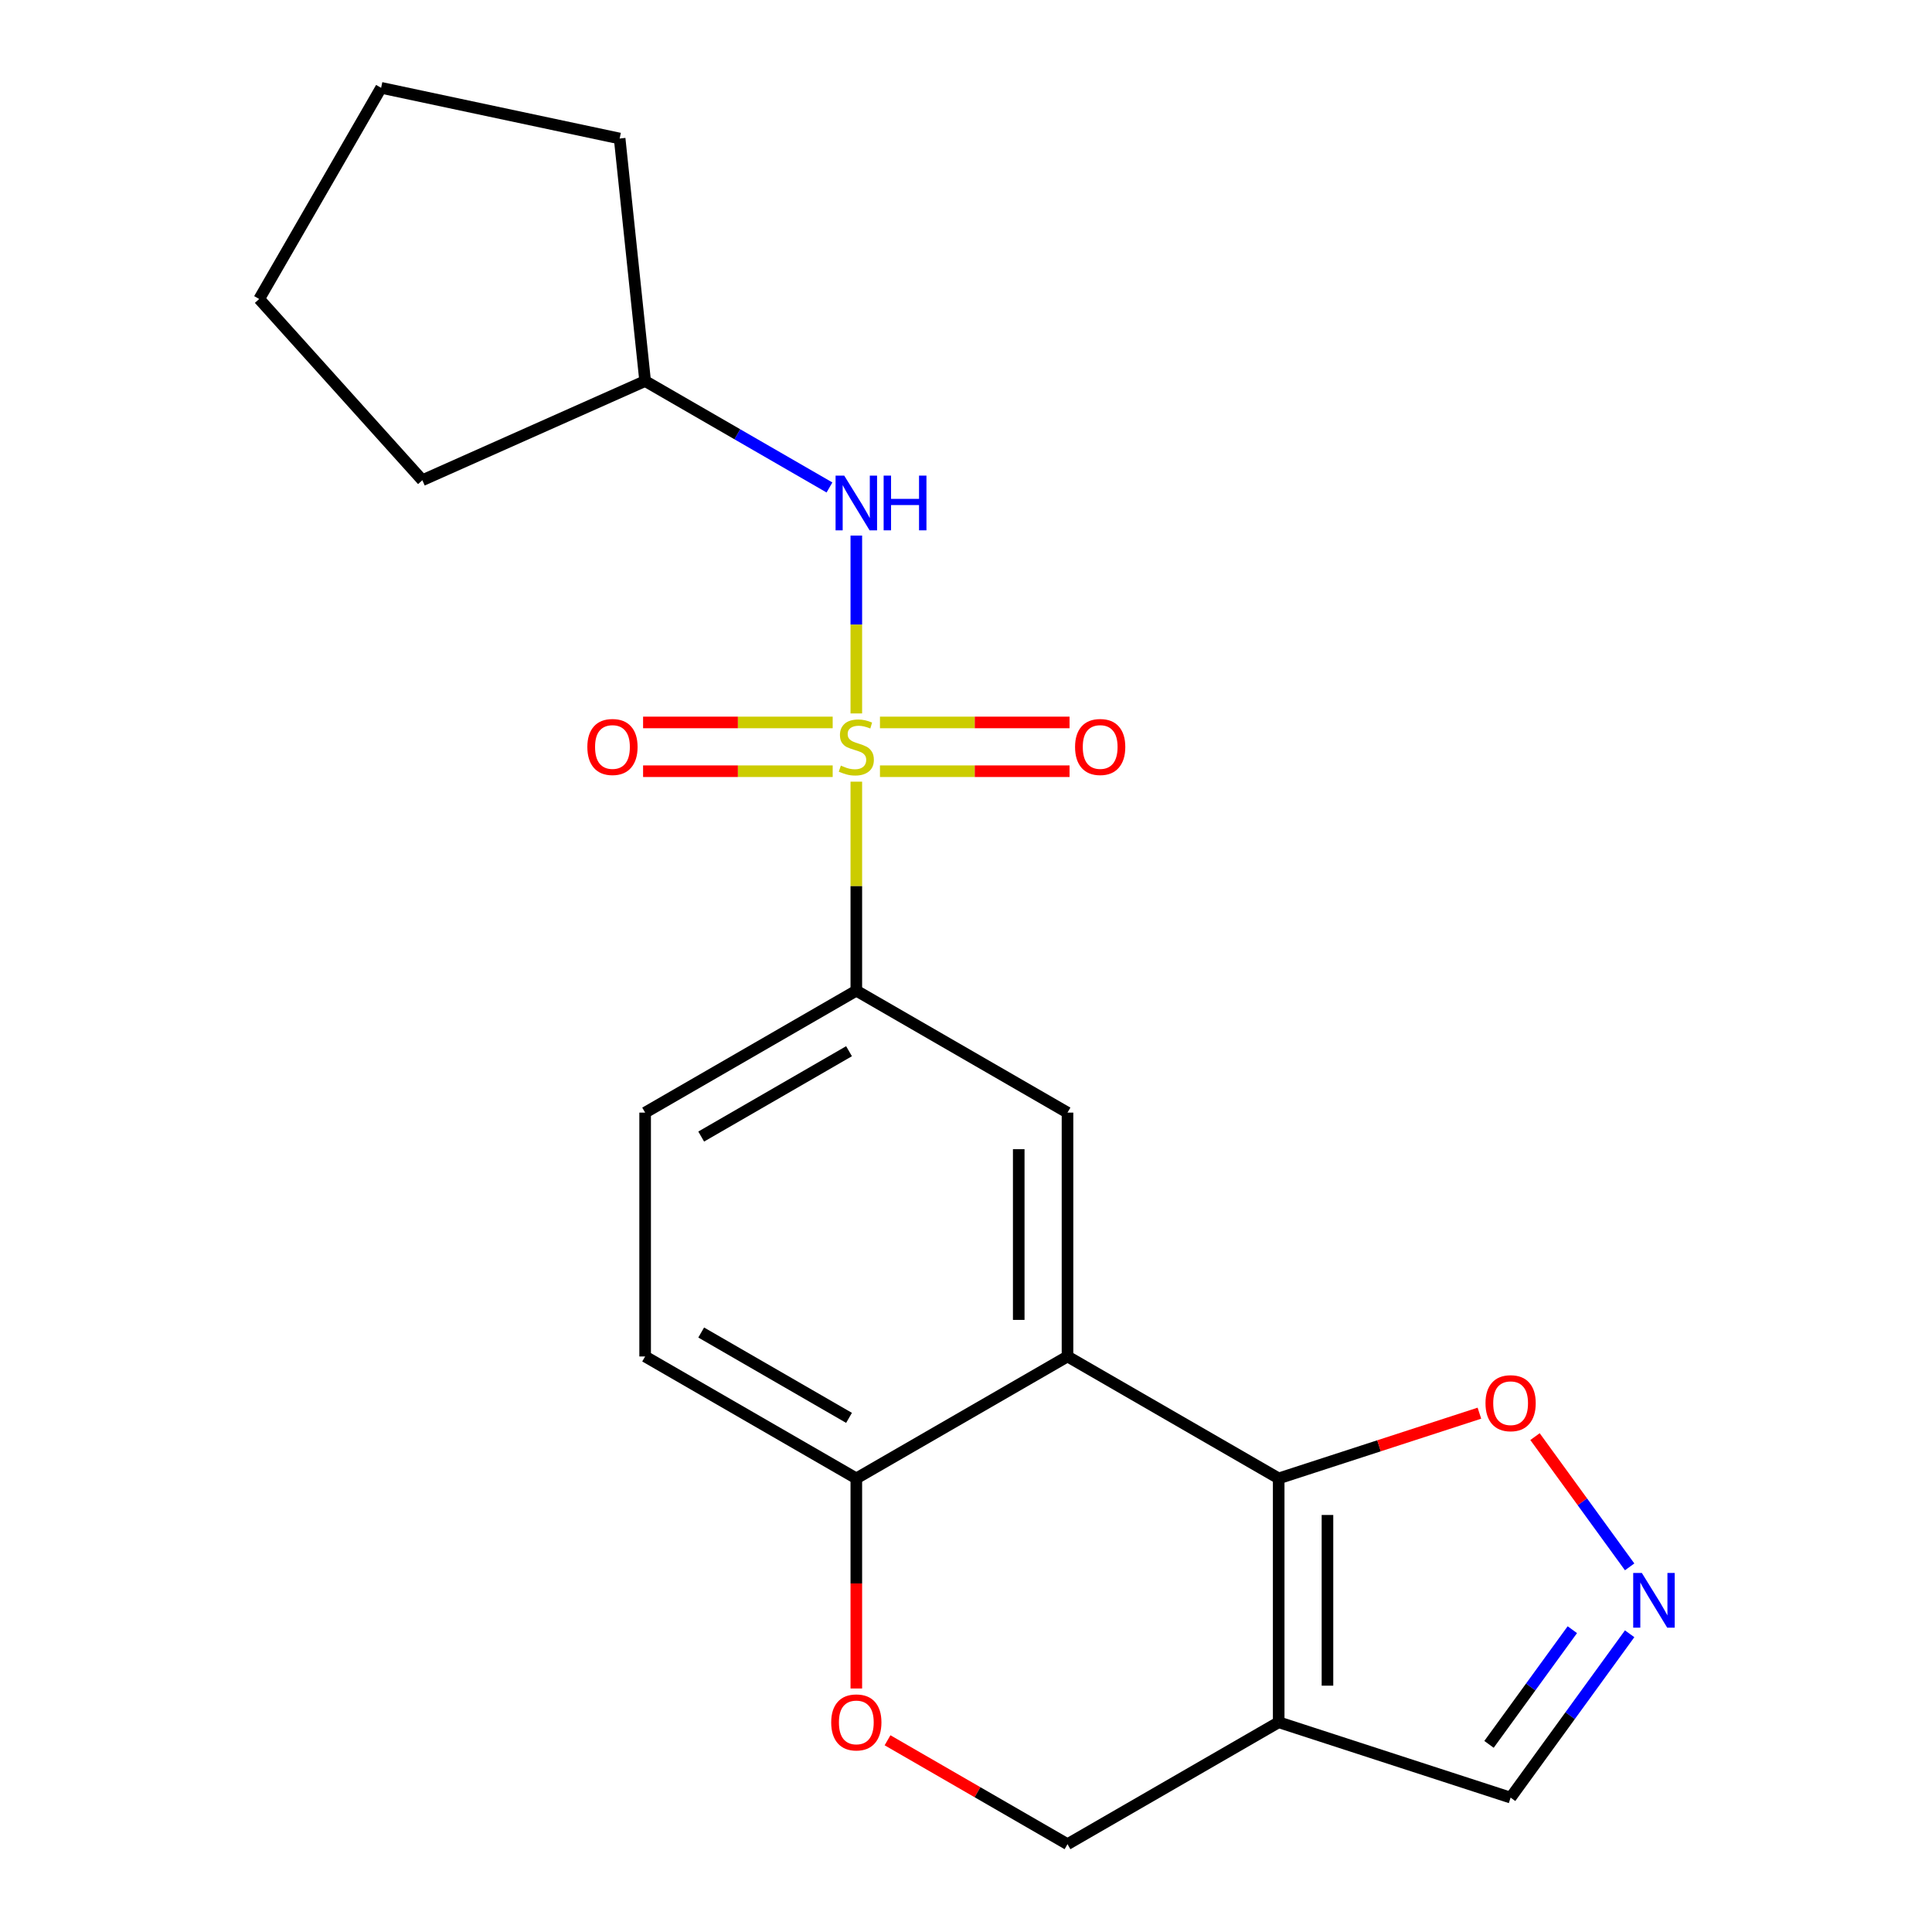 <?xml version='1.0' encoding='iso-8859-1'?>
<svg version='1.1' baseProfile='full'
              xmlns='http://www.w3.org/2000/svg'
                      xmlns:rdkit='http://www.rdkit.org/xml'
                      xmlns:xlink='http://www.w3.org/1999/xlink'
                  xml:space='preserve'
width='1000px' height='1000px' viewBox='0 0 1000 1000'>
<!-- END OF HEADER -->
<rect style='opacity:1.0;fill:#FFFFFF;stroke:none' width='1000' height='1000' x='0' y='0'> </rect>
<path class='bond-3' d='M 443.23,404.591 L 443.23,458.683' style='fill:none;fill-rule:evenodd;stroke:#CCCC00;stroke-width:6px;stroke-linecap:butt;stroke-linejoin:miter;stroke-opacity:1' />
<path class='bond-3' d='M 443.23,458.683 L 443.23,512.776' style='fill:none;fill-rule:evenodd;stroke:#000000;stroke-width:6px;stroke-linecap:butt;stroke-linejoin:miter;stroke-opacity:1' />
<path class='bond-6' d='M 443.23,369.28 L 443.23,323.25' style='fill:none;fill-rule:evenodd;stroke:#CCCC00;stroke-width:6px;stroke-linecap:butt;stroke-linejoin:miter;stroke-opacity:1' />
<path class='bond-6' d='M 443.23,323.25 L 443.23,277.219' style='fill:none;fill-rule:evenodd;stroke:#0000FF;stroke-width:6px;stroke-linecap:butt;stroke-linejoin:miter;stroke-opacity:1' />
<path class='bond-10' d='M 455.465,399.178 L 504.533,399.178' style='fill:none;fill-rule:evenodd;stroke:#CCCC00;stroke-width:6px;stroke-linecap:butt;stroke-linejoin:miter;stroke-opacity:1' />
<path class='bond-10' d='M 504.533,399.178 L 553.6,399.178' style='fill:none;fill-rule:evenodd;stroke:#FF0000;stroke-width:6px;stroke-linecap:butt;stroke-linejoin:miter;stroke-opacity:1' />
<path class='bond-10' d='M 455.465,373.934 L 504.533,373.934' style='fill:none;fill-rule:evenodd;stroke:#CCCC00;stroke-width:6px;stroke-linecap:butt;stroke-linejoin:miter;stroke-opacity:1' />
<path class='bond-10' d='M 504.533,373.934 L 553.6,373.934' style='fill:none;fill-rule:evenodd;stroke:#FF0000;stroke-width:6px;stroke-linecap:butt;stroke-linejoin:miter;stroke-opacity:1' />
<path class='bond-11' d='M 430.994,373.934 L 381.927,373.934' style='fill:none;fill-rule:evenodd;stroke:#CCCC00;stroke-width:6px;stroke-linecap:butt;stroke-linejoin:miter;stroke-opacity:1' />
<path class='bond-11' d='M 381.927,373.934 L 332.859,373.934' style='fill:none;fill-rule:evenodd;stroke:#FF0000;stroke-width:6px;stroke-linecap:butt;stroke-linejoin:miter;stroke-opacity:1' />
<path class='bond-11' d='M 430.994,399.178 L 381.927,399.178' style='fill:none;fill-rule:evenodd;stroke:#CCCC00;stroke-width:6px;stroke-linecap:butt;stroke-linejoin:miter;stroke-opacity:1' />
<path class='bond-11' d='M 381.927,399.178 L 332.859,399.178' style='fill:none;fill-rule:evenodd;stroke:#FF0000;stroke-width:6px;stroke-linecap:butt;stroke-linejoin:miter;stroke-opacity:1' />
<path class='bond-0' d='M 661.849,765.216 L 552.539,702.106' style='fill:none;fill-rule:evenodd;stroke:#000000;stroke-width:6px;stroke-linecap:butt;stroke-linejoin:miter;stroke-opacity:1' />
<path class='bond-2' d='M 661.849,765.216 L 661.849,891.435' style='fill:none;fill-rule:evenodd;stroke:#000000;stroke-width:6px;stroke-linecap:butt;stroke-linejoin:miter;stroke-opacity:1' />
<path class='bond-2' d='M 687.093,784.149 L 687.093,872.502' style='fill:none;fill-rule:evenodd;stroke:#000000;stroke-width:6px;stroke-linecap:butt;stroke-linejoin:miter;stroke-opacity:1' />
<path class='bond-7' d='M 661.849,765.216 L 713.793,748.338' style='fill:none;fill-rule:evenodd;stroke:#000000;stroke-width:6px;stroke-linecap:butt;stroke-linejoin:miter;stroke-opacity:1' />
<path class='bond-7' d='M 713.793,748.338 L 765.736,731.461' style='fill:none;fill-rule:evenodd;stroke:#FF0000;stroke-width:6px;stroke-linecap:butt;stroke-linejoin:miter;stroke-opacity:1' />
<path class='bond-1' d='M 552.539,702.106 L 552.539,575.886' style='fill:none;fill-rule:evenodd;stroke:#000000;stroke-width:6px;stroke-linecap:butt;stroke-linejoin:miter;stroke-opacity:1' />
<path class='bond-1' d='M 527.295,683.173 L 527.295,594.819' style='fill:none;fill-rule:evenodd;stroke:#000000;stroke-width:6px;stroke-linecap:butt;stroke-linejoin:miter;stroke-opacity:1' />
<path class='bond-22' d='M 552.539,702.106 L 443.23,765.216' style='fill:none;fill-rule:evenodd;stroke:#000000;stroke-width:6px;stroke-linecap:butt;stroke-linejoin:miter;stroke-opacity:1' />
<path class='bond-13' d='M 661.849,891.435 L 781.891,930.44' style='fill:none;fill-rule:evenodd;stroke:#000000;stroke-width:6px;stroke-linecap:butt;stroke-linejoin:miter;stroke-opacity:1' />
<path class='bond-23' d='M 661.849,891.435 L 552.539,954.545' style='fill:none;fill-rule:evenodd;stroke:#000000;stroke-width:6px;stroke-linecap:butt;stroke-linejoin:miter;stroke-opacity:1' />
<path class='bond-4' d='M 443.23,512.776 L 552.539,575.886' style='fill:none;fill-rule:evenodd;stroke:#000000;stroke-width:6px;stroke-linecap:butt;stroke-linejoin:miter;stroke-opacity:1' />
<path class='bond-14' d='M 443.23,512.776 L 333.92,575.886' style='fill:none;fill-rule:evenodd;stroke:#000000;stroke-width:6px;stroke-linecap:butt;stroke-linejoin:miter;stroke-opacity:1' />
<path class='bond-14' d='M 439.455,544.104 L 362.938,588.281' style='fill:none;fill-rule:evenodd;stroke:#000000;stroke-width:6px;stroke-linecap:butt;stroke-linejoin:miter;stroke-opacity:1' />
<path class='bond-5' d='M 843.501,811.01 L 819.01,777.301' style='fill:none;fill-rule:evenodd;stroke:#0000FF;stroke-width:6px;stroke-linecap:butt;stroke-linejoin:miter;stroke-opacity:1' />
<path class='bond-5' d='M 819.01,777.301 L 794.519,743.592' style='fill:none;fill-rule:evenodd;stroke:#FF0000;stroke-width:6px;stroke-linecap:butt;stroke-linejoin:miter;stroke-opacity:1' />
<path class='bond-24' d='M 843.501,845.641 L 812.696,888.04' style='fill:none;fill-rule:evenodd;stroke:#0000FF;stroke-width:6px;stroke-linecap:butt;stroke-linejoin:miter;stroke-opacity:1' />
<path class='bond-24' d='M 812.696,888.04 L 781.891,930.44' style='fill:none;fill-rule:evenodd;stroke:#000000;stroke-width:6px;stroke-linecap:butt;stroke-linejoin:miter;stroke-opacity:1' />
<path class='bond-24' d='M 813.837,843.523 L 792.274,873.202' style='fill:none;fill-rule:evenodd;stroke:#0000FF;stroke-width:6px;stroke-linecap:butt;stroke-linejoin:miter;stroke-opacity:1' />
<path class='bond-24' d='M 792.274,873.202 L 770.71,902.882' style='fill:none;fill-rule:evenodd;stroke:#000000;stroke-width:6px;stroke-linecap:butt;stroke-linejoin:miter;stroke-opacity:1' />
<path class='bond-16' d='M 429.334,252.313 L 381.627,224.769' style='fill:none;fill-rule:evenodd;stroke:#0000FF;stroke-width:6px;stroke-linecap:butt;stroke-linejoin:miter;stroke-opacity:1' />
<path class='bond-16' d='M 381.627,224.769 L 333.92,197.226' style='fill:none;fill-rule:evenodd;stroke:#000000;stroke-width:6px;stroke-linecap:butt;stroke-linejoin:miter;stroke-opacity:1' />
<path class='bond-8' d='M 443.23,873.96 L 443.23,819.588' style='fill:none;fill-rule:evenodd;stroke:#FF0000;stroke-width:6px;stroke-linecap:butt;stroke-linejoin:miter;stroke-opacity:1' />
<path class='bond-8' d='M 443.23,819.588 L 443.23,765.216' style='fill:none;fill-rule:evenodd;stroke:#000000;stroke-width:6px;stroke-linecap:butt;stroke-linejoin:miter;stroke-opacity:1' />
<path class='bond-12' d='M 459.385,900.763 L 505.962,927.654' style='fill:none;fill-rule:evenodd;stroke:#FF0000;stroke-width:6px;stroke-linecap:butt;stroke-linejoin:miter;stroke-opacity:1' />
<path class='bond-12' d='M 505.962,927.654 L 552.539,954.545' style='fill:none;fill-rule:evenodd;stroke:#000000;stroke-width:6px;stroke-linecap:butt;stroke-linejoin:miter;stroke-opacity:1' />
<path class='bond-9' d='M 443.23,765.216 L 333.92,702.106' style='fill:none;fill-rule:evenodd;stroke:#000000;stroke-width:6px;stroke-linecap:butt;stroke-linejoin:miter;stroke-opacity:1' />
<path class='bond-9' d='M 439.455,733.887 L 362.938,689.71' style='fill:none;fill-rule:evenodd;stroke:#000000;stroke-width:6px;stroke-linecap:butt;stroke-linejoin:miter;stroke-opacity:1' />
<path class='bond-15' d='M 333.92,575.886 L 333.92,702.106' style='fill:none;fill-rule:evenodd;stroke:#000000;stroke-width:6px;stroke-linecap:butt;stroke-linejoin:miter;stroke-opacity:1' />
<path class='bond-17' d='M 333.92,197.226 L 218.612,248.564' style='fill:none;fill-rule:evenodd;stroke:#000000;stroke-width:6px;stroke-linecap:butt;stroke-linejoin:miter;stroke-opacity:1' />
<path class='bond-18' d='M 333.92,197.226 L 320.726,71.697' style='fill:none;fill-rule:evenodd;stroke:#000000;stroke-width:6px;stroke-linecap:butt;stroke-linejoin:miter;stroke-opacity:1' />
<path class='bond-19' d='M 218.612,248.564 L 134.155,154.764' style='fill:none;fill-rule:evenodd;stroke:#000000;stroke-width:6px;stroke-linecap:butt;stroke-linejoin:miter;stroke-opacity:1' />
<path class='bond-20' d='M 320.726,71.697 L 197.265,45.455' style='fill:none;fill-rule:evenodd;stroke:#000000;stroke-width:6px;stroke-linecap:butt;stroke-linejoin:miter;stroke-opacity:1' />
<path class='bond-21' d='M 134.155,154.764 L 197.265,45.455' style='fill:none;fill-rule:evenodd;stroke:#000000;stroke-width:6px;stroke-linecap:butt;stroke-linejoin:miter;stroke-opacity:1' />
<path  class='atom-0' d='M 435.23 396.276
Q 435.55 396.396, 436.87 396.956
Q 438.19 397.516, 439.63 397.876
Q 441.11 398.196, 442.55 398.196
Q 445.23 398.196, 446.79 396.916
Q 448.35 395.596, 448.35 393.316
Q 448.35 391.756, 447.55 390.796
Q 446.79 389.836, 445.59 389.316
Q 444.39 388.796, 442.39 388.196
Q 439.87 387.436, 438.35 386.716
Q 436.87 385.996, 435.79 384.476
Q 434.75 382.956, 434.75 380.396
Q 434.75 376.836, 437.15 374.636
Q 439.59 372.436, 444.39 372.436
Q 447.67 372.436, 451.39 373.996
L 450.47 377.076
Q 447.07 375.676, 444.51 375.676
Q 441.75 375.676, 440.23 376.836
Q 438.71 377.956, 438.75 379.916
Q 438.75 381.436, 439.51 382.356
Q 440.31 383.276, 441.43 383.796
Q 442.59 384.316, 444.51 384.916
Q 447.07 385.716, 448.59 386.516
Q 450.11 387.316, 451.19 388.956
Q 452.31 390.556, 452.31 393.316
Q 452.31 397.236, 449.67 399.356
Q 447.07 401.436, 442.71 401.436
Q 440.19 401.436, 438.27 400.876
Q 436.39 400.356, 434.15 399.436
L 435.23 396.276
' fill='#CCCC00'/>
<path  class='atom-6' d='M 849.822 814.165
L 859.102 829.165
Q 860.022 830.645, 861.502 833.325
Q 862.982 836.005, 863.062 836.165
L 863.062 814.165
L 866.822 814.165
L 866.822 842.485
L 862.942 842.485
L 852.982 826.085
Q 851.822 824.165, 850.582 821.965
Q 849.382 819.765, 849.022 819.085
L 849.022 842.485
L 845.342 842.485
L 845.342 814.165
L 849.822 814.165
' fill='#0000FF'/>
<path  class='atom-7' d='M 436.97 246.176
L 446.25 261.176
Q 447.17 262.656, 448.65 265.336
Q 450.13 268.016, 450.21 268.176
L 450.21 246.176
L 453.97 246.176
L 453.97 274.496
L 450.09 274.496
L 440.13 258.096
Q 438.97 256.176, 437.73 253.976
Q 436.53 251.776, 436.17 251.096
L 436.17 274.496
L 432.49 274.496
L 432.49 246.176
L 436.97 246.176
' fill='#0000FF'/>
<path  class='atom-7' d='M 457.37 246.176
L 461.21 246.176
L 461.21 258.216
L 475.69 258.216
L 475.69 246.176
L 479.53 246.176
L 479.53 274.496
L 475.69 274.496
L 475.69 261.416
L 461.21 261.416
L 461.21 274.496
L 457.37 274.496
L 457.37 246.176
' fill='#0000FF'/>
<path  class='atom-8' d='M 768.891 726.291
Q 768.891 719.491, 772.251 715.691
Q 775.611 711.891, 781.891 711.891
Q 788.171 711.891, 791.531 715.691
Q 794.891 719.491, 794.891 726.291
Q 794.891 733.171, 791.491 737.091
Q 788.091 740.971, 781.891 740.971
Q 775.651 740.971, 772.251 737.091
Q 768.891 733.211, 768.891 726.291
M 781.891 737.771
Q 786.211 737.771, 788.531 734.891
Q 790.891 731.971, 790.891 726.291
Q 790.891 720.731, 788.531 717.931
Q 786.211 715.091, 781.891 715.091
Q 777.571 715.091, 775.211 717.891
Q 772.891 720.691, 772.891 726.291
Q 772.891 732.011, 775.211 734.891
Q 777.571 737.771, 781.891 737.771
' fill='#FF0000'/>
<path  class='atom-9' d='M 430.23 891.515
Q 430.23 884.715, 433.59 880.915
Q 436.95 877.115, 443.23 877.115
Q 449.51 877.115, 452.87 880.915
Q 456.23 884.715, 456.23 891.515
Q 456.23 898.395, 452.83 902.315
Q 449.43 906.195, 443.23 906.195
Q 436.99 906.195, 433.59 902.315
Q 430.23 898.435, 430.23 891.515
M 443.23 902.995
Q 447.55 902.995, 449.87 900.115
Q 452.23 897.195, 452.23 891.515
Q 452.23 885.955, 449.87 883.155
Q 447.55 880.315, 443.23 880.315
Q 438.91 880.315, 436.55 883.115
Q 434.23 885.915, 434.23 891.515
Q 434.23 897.235, 436.55 900.115
Q 438.91 902.995, 443.23 902.995
' fill='#FF0000'/>
<path  class='atom-11' d='M 556.45 386.636
Q 556.45 379.836, 559.81 376.036
Q 563.17 372.236, 569.45 372.236
Q 575.73 372.236, 579.09 376.036
Q 582.45 379.836, 582.45 386.636
Q 582.45 393.516, 579.05 397.436
Q 575.65 401.316, 569.45 401.316
Q 563.21 401.316, 559.81 397.436
Q 556.45 393.556, 556.45 386.636
M 569.45 398.116
Q 573.77 398.116, 576.09 395.236
Q 578.45 392.316, 578.45 386.636
Q 578.45 381.076, 576.09 378.276
Q 573.77 375.436, 569.45 375.436
Q 565.13 375.436, 562.77 378.236
Q 560.45 381.036, 560.45 386.636
Q 560.45 392.356, 562.77 395.236
Q 565.13 398.116, 569.45 398.116
' fill='#FF0000'/>
<path  class='atom-12' d='M 304.01 386.636
Q 304.01 379.836, 307.37 376.036
Q 310.73 372.236, 317.01 372.236
Q 323.29 372.236, 326.65 376.036
Q 330.01 379.836, 330.01 386.636
Q 330.01 393.516, 326.61 397.436
Q 323.21 401.316, 317.01 401.316
Q 310.77 401.316, 307.37 397.436
Q 304.01 393.556, 304.01 386.636
M 317.01 398.116
Q 321.33 398.116, 323.65 395.236
Q 326.01 392.316, 326.01 386.636
Q 326.01 381.076, 323.65 378.276
Q 321.33 375.436, 317.01 375.436
Q 312.69 375.436, 310.33 378.236
Q 308.01 381.036, 308.01 386.636
Q 308.01 392.356, 310.33 395.236
Q 312.69 398.116, 317.01 398.116
' fill='#FF0000'/>
</svg>
